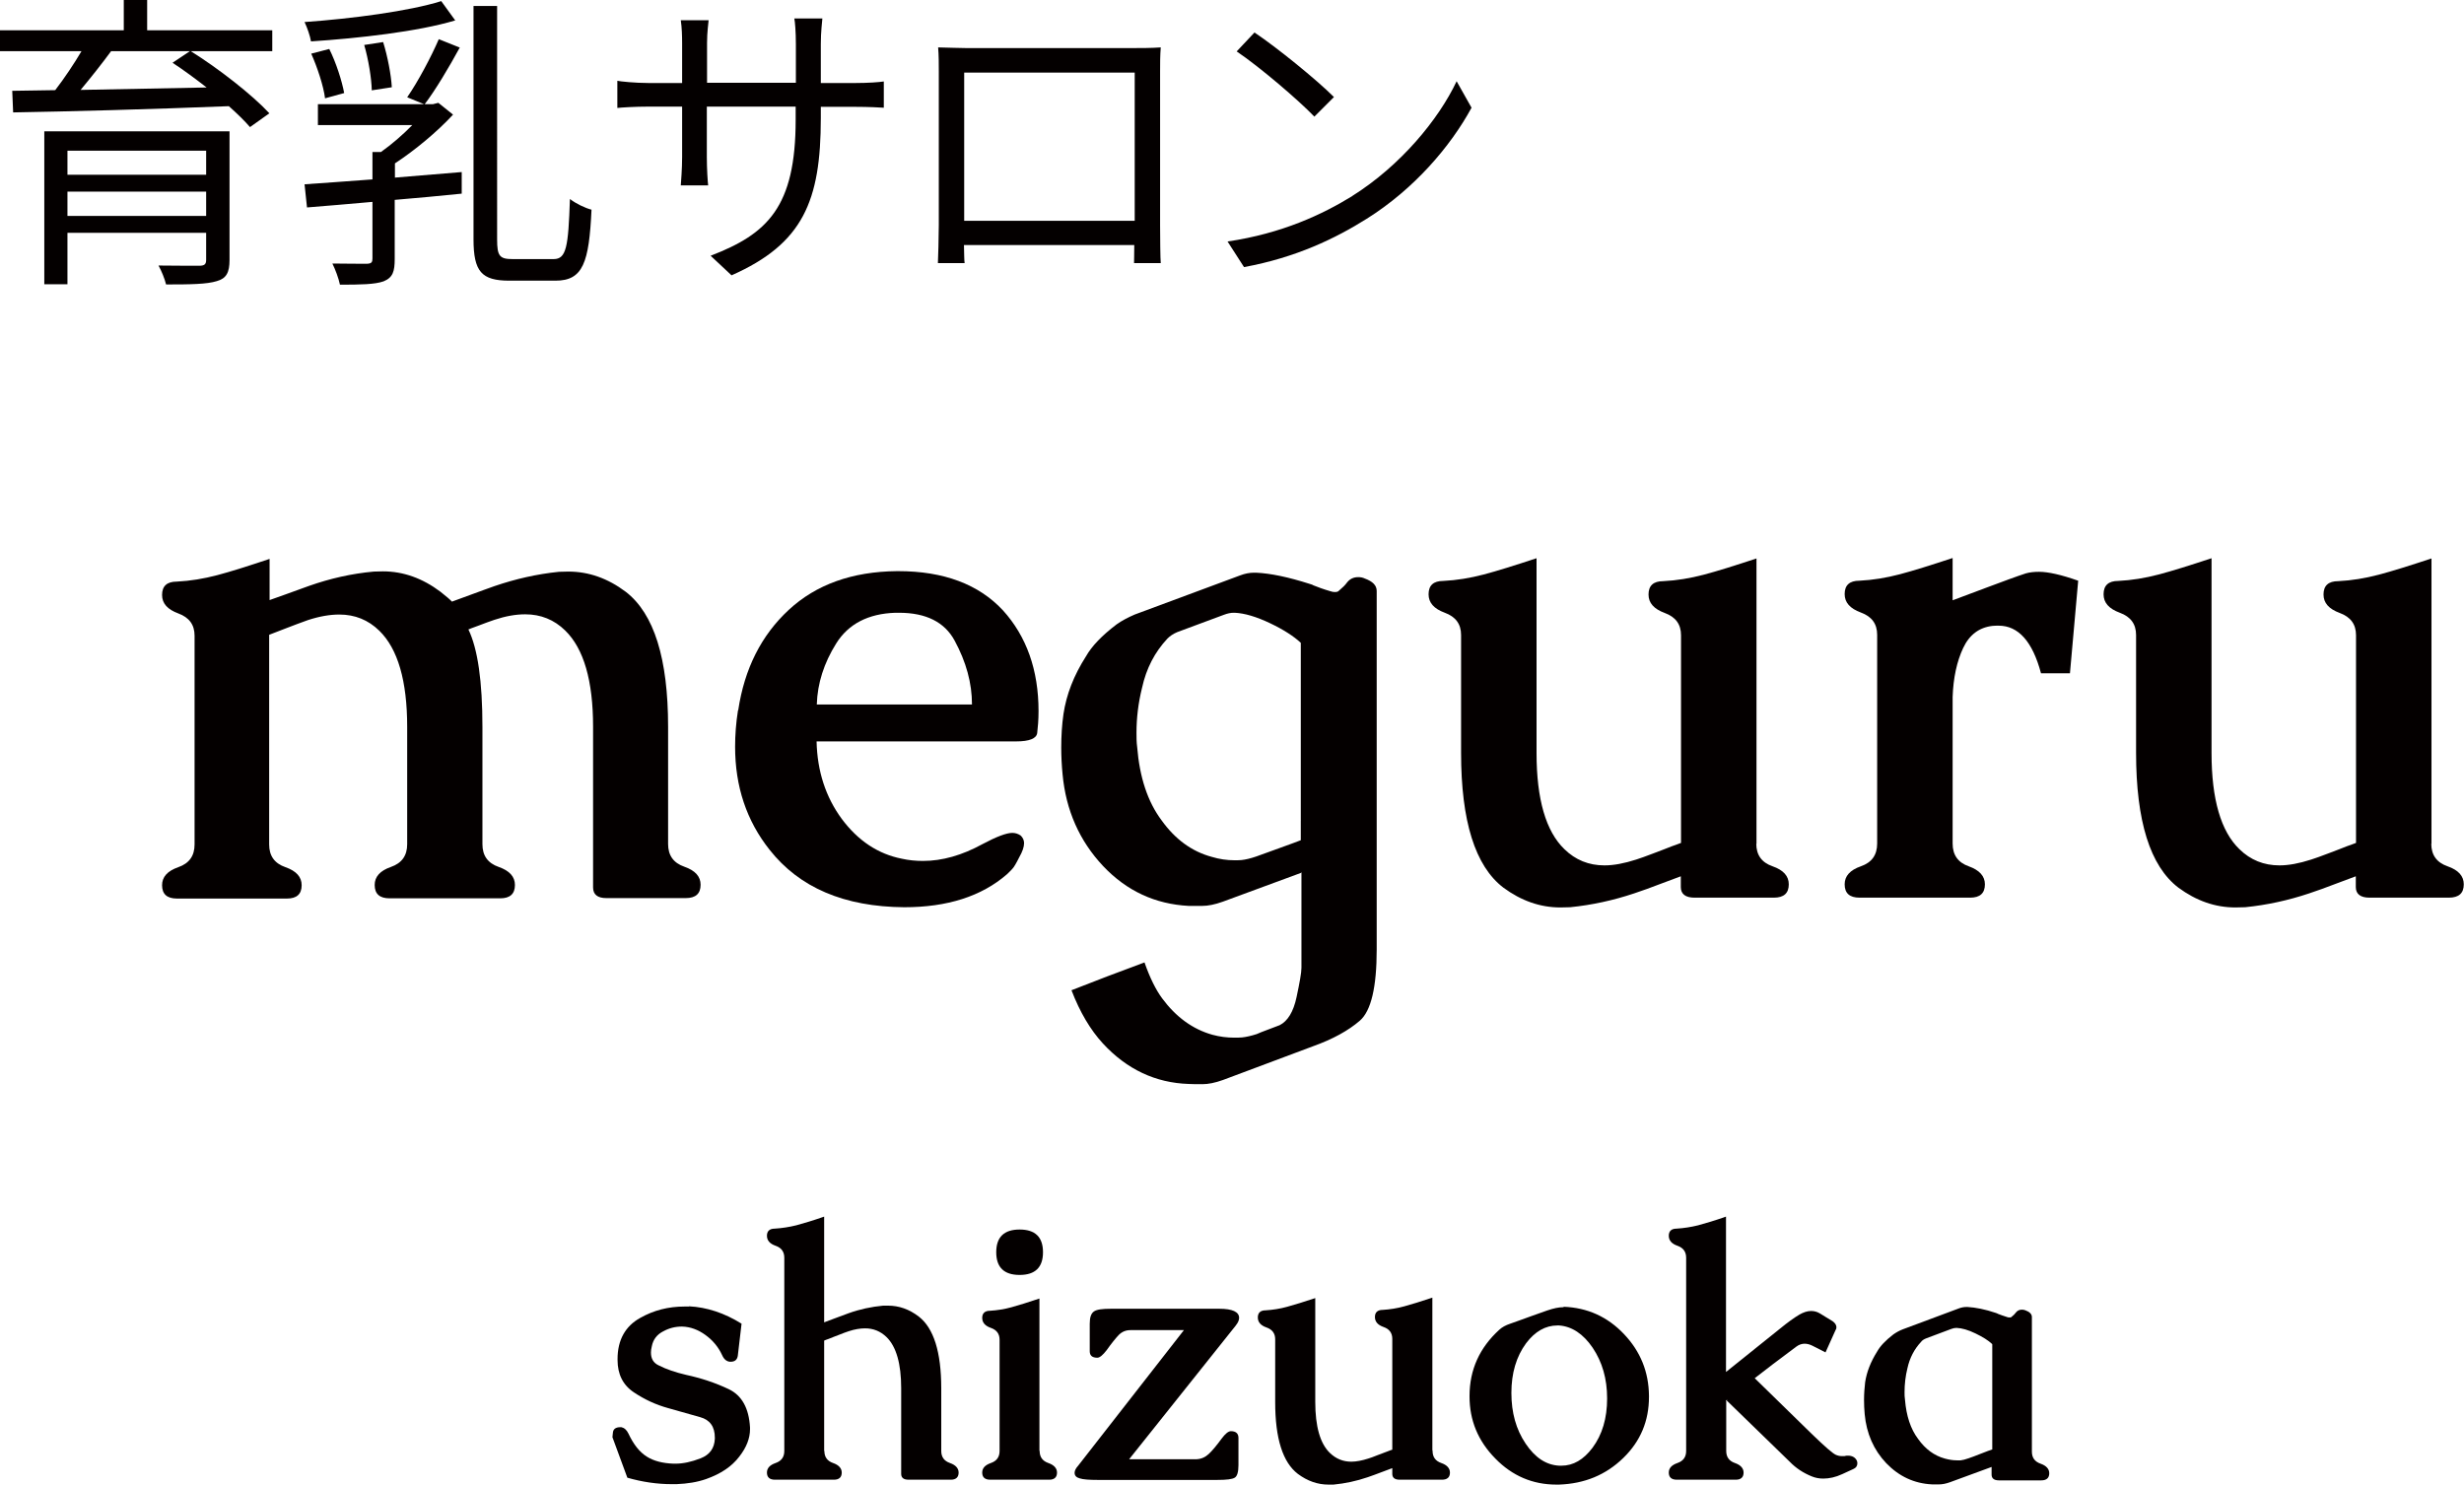 <?xml version="1.0" encoding="UTF-8"?><svg id="a" xmlns="http://www.w3.org/2000/svg" viewBox="0 0 110.68 66.72"><defs><style>.c{fill:#040000;}.d{isolation:isolate;}</style></defs><g id="b"><g class="d"><g class="d"><path class="c" d="M12.23,2.3h-3.66c1.25,.78,2.76,1.96,3.53,2.79l-.87,.62c-.24-.28-.57-.6-.95-.94-3.52,.14-7.24,.24-9.69,.28l-.04-.97,1.93-.03c.41-.53,.85-1.19,1.18-1.75H0v-.94H5.56V0h1.05V1.36h5.62v.94Zm-1.92,9.38c0,.56-.14,.83-.57,.95-.45,.14-1.16,.15-2.28,.15-.06-.25-.21-.62-.34-.85,.81,.01,1.62,.01,1.86,.01,.21-.01,.28-.07,.28-.27v-1.21H3.03v2.31H1.99V5.9H10.31v5.79ZM3.03,6.77v1.08h6.23v-1.08H3.03Zm6.23,2.93v-1.09H3.03v1.09h6.23ZM4.99,2.3c-.42,.57-.91,1.19-1.37,1.74,1.72-.03,3.7-.07,5.66-.11-.5-.39-1.04-.79-1.53-1.11l.78-.52h-3.54Z"/><path class="c" d="M17.73,7.98c.98-.08,2-.17,3.01-.25v.97c-.99,.1-2.03,.2-3.01,.28v2.65c0,.56-.08,.84-.5,1.01-.39,.14-1.04,.15-1.96,.15-.06-.29-.21-.69-.34-.95,.71,.01,1.34,.01,1.56,.01,.2-.01,.24-.07,.24-.24v-2.54c-1.09,.1-2.1,.18-2.94,.25l-.11-1.04c.84-.06,1.89-.13,3.05-.22v-1.23h.38c.48-.34,.98-.77,1.41-1.21h-4.24v-.94h5.17l.24-.06,.66,.53c-.71,.77-1.71,1.6-2.61,2.19v.63ZM20.44,.92c-1.67,.5-4.33,.8-6.47,.94-.04-.24-.17-.62-.29-.87,2.13-.15,4.71-.49,6.14-.94l.63,.87Zm-5.84,3.49c-.07-.55-.34-1.37-.62-2l.81-.21c.31,.62,.57,1.44,.67,1.98l-.87,.24Zm2.1-.35c-.01-.53-.15-1.39-.34-2.04l.85-.13c.2,.64,.36,1.48,.39,2.03l-.91,.14Zm3.95-1.92c-.48,.88-1.09,1.91-1.58,2.55l-.78-.32c.48-.69,1.08-1.82,1.42-2.61l.95,.38Zm4.22,9.5c.57,0,.66-.55,.73-2.7,.27,.21,.69,.41,.97,.48-.11,2.38-.38,3.19-1.62,3.19h-2.07c-1.25,0-1.61-.41-1.61-1.86V.27h1.06V10.76c0,.74,.11,.88,.69,.88h1.86Z"/><path class="c" d="M32.86,12.37l-.94-.88c2.55-.98,3.82-2.18,3.82-6.11v-.59h-3.99v2.27c0,.52,.04,1.13,.06,1.27h-1.23c.01-.14,.06-.74,.06-1.27v-2.27h-1.51c-.6,0-1.23,.04-1.4,.06v-1.22c.13,.03,.81,.1,1.4,.1h1.51V1.93c0-.29-.01-.7-.06-1.02h1.25c-.01,.14-.07,.53-.07,1.02v1.79h3.99V1.98c0-.55-.04-1.01-.07-1.15h1.26c-.01,.14-.07,.6-.07,1.15v1.75h1.54c.62,0,1.09-.04,1.29-.07v1.18c-.15-.01-.67-.04-1.29-.04h-1.54v.5c0,3.73-.8,5.65-4.01,7.07Z"/><path class="c" d="M43.39,2.16h7.52c.31,0,.81,0,1.23-.03-.03,.35-.03,.74-.03,1.09v6.91c0,.45,.01,1.54,.03,1.69h-1.2c0-.1,.01-.43,.01-.81h-7.65c.01,.36,.01,.7,.03,.81h-1.2c.01-.18,.04-1.22,.04-1.71V3.22c0-.32,0-.76-.03-1.09,.55,.01,.92,.03,1.25,.03Zm-.08,7.76h7.66V3.26h-7.66v6.65Z"/><path class="c" d="M60.75,8.8c2.16-1.36,3.87-3.43,4.68-5.15l.67,1.19c-.95,1.75-2.59,3.66-4.71,4.99-1.4,.88-3.17,1.74-5.51,2.17l-.74-1.15c2.45-.36,4.27-1.22,5.6-2.04Zm-.83-4.44l-.88,.88c-.7-.73-2.45-2.23-3.49-2.93l.8-.85c.99,.66,2.79,2.12,3.57,2.9Z"/></g></g><g class="d"><g class="d"><path class="c" d="M12.11,26.96c.12-.04,.36-.13,.73-.26s.72-.26,1.05-.38c.94-.33,1.9-.55,2.9-.64,.14,0,.27-.01,.41-.01,.92,0,1.78,.31,2.59,.92,.28,.22,.45,.37,.51,.44,.24-.09,.54-.2,.9-.33,.36-.13,.7-.26,1.02-.37,.94-.32,1.9-.54,2.89-.64,.15,0,.29-.01,.42-.01,.91,0,1.77,.3,2.58,.91,1.27,.98,1.9,3,1.9,6.06v5.27c0,.51,.24,.85,.73,1.02,.49,.17,.73,.44,.73,.81,0,.4-.22,.6-.67,.6h-3.56c-.4,0-.6-.16-.6-.48v-7.22c0-2.07-.42-3.51-1.25-4.32-.5-.49-1.1-.73-1.8-.73-.42,0-.88,.08-1.39,.25-.2,.07-.43,.15-.71,.26-.28,.1-.43,.16-.45,.17,.42,.87,.63,2.33,.63,4.38v5.27c0,.51,.24,.85,.73,1.02,.49,.17,.73,.44,.73,.81,0,.4-.22,.6-.66,.6h-4.97c-.45,0-.67-.2-.67-.6,0-.37,.24-.64,.73-.81,.49-.17,.73-.51,.73-1.02v-5.27c0-2.07-.42-3.51-1.25-4.32-.5-.49-1.1-.73-1.8-.73-.42,0-.89,.08-1.41,.25-.33,.12-.66,.24-.99,.37s-.58,.22-.75,.29v9.42c0,.51,.24,.85,.73,1.02,.49,.17,.73,.44,.73,.81,0,.4-.22,.6-.66,.6H7.95c-.45,0-.67-.2-.67-.6,0-.37,.24-.64,.73-.81,.49-.17,.73-.51,.73-1.02v-9.38c0-.49-.24-.82-.73-1s-.73-.45-.73-.83c0-.4,.22-.6,.66-.6,.61-.03,1.21-.13,1.82-.29s1.39-.41,2.35-.73v1.89Z"/><path class="c" d="M33.16,31.91c.28-1.87,1.04-3.37,2.27-4.51s2.85-1.72,4.86-1.74h.06c2.04,0,3.61,.59,4.7,1.76,1.06,1.17,1.6,2.68,1.6,4.53,0,.4-.03,.73-.06,.98s-.35,.38-.95,.38h-8.96c.03,1.34,.41,2.5,1.13,3.48,.73,.98,1.63,1.58,2.7,1.79,.31,.07,.63,.1,.95,.1,.86,0,1.75-.25,2.68-.76,.62-.33,1.07-.5,1.33-.5,.14,0,.26,.04,.38,.12,.1,.1,.15,.21,.15,.34,0,.17-.07,.38-.22,.64-.13,.26-.23,.44-.32,.53s-.16,.17-.23,.23c-1.14,.99-2.68,1.48-4.61,1.48-2.7-.02-4.71-.88-6.05-2.58-1.04-1.31-1.55-2.85-1.55-4.63,0-.53,.04-1.07,.13-1.64Zm3.53-.26h6.97c0-.96-.26-1.91-.78-2.87-.45-.83-1.28-1.25-2.5-1.25h-.16c-1.22,.04-2.11,.5-2.66,1.38s-.84,1.79-.87,2.73Z"/><path class="c" d="M58.43,39.22l-3.5,1.29c-.36,.13-.67,.19-.92,.19h-.62c-1.5-.08-2.78-.67-3.84-1.79-1.06-1.13-1.67-2.5-1.82-4.12-.04-.41-.06-.81-.06-1.2,0-.52,.03-1.02,.1-1.51,.13-.87,.46-1.73,1.01-2.59,.26-.46,.72-.94,1.38-1.44,.24-.17,.51-.31,.81-.44,.79-.29,1.58-.59,2.37-.88s1.58-.59,2.37-.88c.21-.08,.42-.12,.62-.12h.09c.66,.03,1.46,.2,2.4,.5,.1,.03,.16,.05,.18,.07,.2,.08,.44,.17,.75,.26,.08,.03,.15,.04,.22,.04,.06,0,.11-.01,.15-.04,.19-.16,.31-.28,.38-.38,.13-.17,.3-.25,.51-.25,.11,0,.21,.02,.29,.06,.36,.13,.54,.31,.54,.56v16.11c0,1.69-.25,2.76-.76,3.2-.51,.44-1.21,.83-2.11,1.15l-4.03,1.51c-.36,.13-.67,.19-.92,.19s-.47,0-.63-.01c-1.48-.05-2.77-.65-3.85-1.82-.56-.61-1.03-1.4-1.41-2.39,1.04-.41,2.14-.83,3.28-1.25,.24,.69,.51,1.23,.79,1.61,.62,.84,1.37,1.39,2.26,1.64,.33,.09,.66,.13,.98,.13,.13,0,.24,0,.35-.01,.19-.02,.41-.07,.66-.15,.11-.05,.26-.11,.45-.18s.38-.14,.58-.22c.36-.18,.62-.6,.76-1.26s.22-1.1,.22-1.32v-4.29Zm0-2.39v-7.95c-.31-.29-.77-.59-1.38-.88s-1.14-.45-1.59-.47h-.04c-.14,0-.28,.03-.44,.09-.35,.13-.7,.26-1.05,.39-.35,.13-.7,.26-1.05,.39-.19,.08-.33,.18-.44,.29-.57,.61-.95,1.34-1.14,2.21-.17,.68-.25,1.36-.25,2.02,0,.21,0,.42,.03,.64,.11,1.36,.47,2.46,1.1,3.3,.61,.85,1.36,1.4,2.26,1.64,.33,.1,.67,.15,1.01,.15,.11,0,.21,0,.32-.01,.18-.02,.4-.07,.66-.16,.22-.08,.57-.21,1.05-.38s.79-.29,.95-.35v-.91h.01Z"/><path class="c" d="M78.89,37.9c0,.51,.24,.85,.73,1.02,.49,.17,.73,.44,.73,.81,0,.4-.22,.6-.67,.6h-3.56c-.41,0-.62-.16-.62-.48v-.48c-.19,.07-.49,.18-.91,.34-.42,.16-.82,.31-1.19,.43-.93,.31-1.88,.52-2.87,.62-.16,0-.3,.01-.44,.01-.91,0-1.76-.3-2.56-.89-1.27-.97-1.9-2.99-1.9-6.06v-5.29c0-.49-.24-.82-.73-1s-.73-.45-.73-.83c0-.4,.22-.6,.66-.6,.61-.03,1.21-.13,1.82-.29s1.4-.41,2.37-.73v8.75c0,2.08,.42,3.52,1.25,4.32,.5,.49,1.1,.73,1.8,.73,.42,0,.89-.09,1.42-.26,.19-.06,.44-.15,.78-.28s.61-.23,.83-.32c.06-.02,.14-.05,.25-.09l.16-.06v-9.33c0-.49-.24-.82-.73-1s-.73-.45-.73-.83c0-.4,.22-.6,.66-.6,.61-.03,1.21-.13,1.82-.29s1.4-.41,2.37-.73v12.83Z"/><path class="c" d="M87.71,31.32v6.58c0,.51,.24,.85,.72,1.02,.48,.17,.73,.44,.73,.81,0,.4-.22,.6-.66,.6h-4.97c-.45,0-.67-.2-.67-.6,0-.37,.24-.64,.73-.81,.49-.17,.73-.51,.73-1.02v-9.38c0-.49-.24-.82-.73-1s-.73-.45-.73-.83c0-.4,.22-.6,.66-.6,.61-.03,1.21-.13,1.82-.29s1.4-.41,2.37-.73v1.9l1.52-.57c.75-.28,1.34-.5,1.77-.64,.18-.05,.37-.07,.59-.07,.41,0,1,.13,1.76,.4l-.37,4.16h-1.3c-.38-1.43-1.02-2.14-1.9-2.14-.1,0-.19,0-.28,.01-.6,.07-1.04,.4-1.32,1-.28,.6-.44,1.33-.47,2.2Z"/><path class="c" d="M109.21,37.9c0,.51,.24,.85,.73,1.02,.49,.17,.73,.44,.73,.81,0,.4-.22,.6-.67,.6h-3.56c-.41,0-.62-.16-.62-.48v-.48c-.19,.07-.49,.18-.91,.34-.42,.16-.82,.31-1.19,.43-.93,.31-1.88,.52-2.87,.62-.16,0-.3,.01-.44,.01-.91,0-1.76-.3-2.56-.89-1.27-.97-1.9-2.99-1.9-6.06v-5.29c0-.49-.24-.82-.73-1s-.73-.45-.73-.83c0-.4,.22-.6,.66-.6,.61-.03,1.21-.13,1.82-.29s1.4-.41,2.37-.73v8.75c0,2.08,.42,3.52,1.25,4.32,.5,.49,1.1,.73,1.8,.73,.42,0,.89-.09,1.42-.26,.19-.06,.44-.15,.78-.28s.61-.23,.83-.32c.06-.02,.14-.05,.25-.09l.16-.06v-9.33c0-.49-.24-.82-.73-1s-.73-.45-.73-.83c0-.4,.22-.6,.66-.6,.61-.03,1.21-.13,1.82-.29s1.4-.41,2.37-.73v12.83Z"/></g></g><g class="d"><g class="d"><path class="c" d="M30.95,58.69c.8,.04,1.59,.3,2.36,.78l-.17,1.45c-.03,.17-.13,.26-.32,.26h-.03c-.15-.01-.27-.11-.35-.29-.17-.37-.42-.67-.75-.91-.33-.24-.68-.37-1.05-.38h-.02c-.29,0-.57,.07-.84,.22-.27,.14-.44,.36-.5,.66-.03,.11-.04,.21-.04,.29,0,.27,.11,.46,.34,.57,.35,.18,.77,.32,1.24,.43,.69,.15,1.32,.36,1.91,.64s.91,.85,.96,1.72v.08c0,.41-.16,.82-.48,1.23-.34,.45-.84,.78-1.49,1.01-.4,.14-.84,.21-1.33,.23h-.22c-.66,0-1.33-.1-1.99-.29l-.67-1.82,.02-.19c.01-.17,.12-.26,.34-.26h.04c.13,.03,.24,.12,.32,.29,.23,.49,.5,.83,.82,1.03,.31,.2,.71,.3,1.2,.32h.09c.34,0,.72-.08,1.13-.24,.41-.16,.62-.45,.64-.88v-.05c0-.49-.22-.8-.66-.92-.55-.16-1.04-.29-1.45-.41-.54-.15-1.04-.38-1.52-.7-.5-.33-.74-.82-.74-1.46v-.04c0-.86,.35-1.48,1.02-1.85,.6-.34,1.26-.51,1.99-.51,.07,0,.14,0,.2,0Z"/><path class="c" d="M37.03,65.19c0,.27,.13,.45,.39,.54,.26,.09,.39,.24,.39,.43,0,.21-.12,.32-.35,.32h-2.65c-.24,0-.36-.11-.36-.32,0-.2,.13-.34,.39-.43,.26-.09,.39-.27,.39-.54v-8.68c0-.27-.13-.45-.39-.54-.26-.09-.39-.24-.39-.45,0-.21,.12-.32,.35-.32,.32-.02,.65-.07,.97-.15,.33-.09,.74-.21,1.25-.39v4.75c.1-.04,.27-.1,.48-.18s.43-.16,.62-.23c.5-.18,1.02-.29,1.55-.34,.07,0,.15,0,.22,0,.49,0,.95,.16,1.38,.49,.67,.52,1.01,1.59,1.01,3.23v2.81c0,.27,.13,.45,.39,.54,.26,.09,.39,.24,.39,.43,0,.21-.12,.32-.35,.32h-1.9c-.22,0-.33-.09-.33-.26v-3.85c0-1.1-.22-1.87-.66-2.3-.27-.26-.59-.39-.96-.39-.22,0-.47,.04-.74,.13-.12,.04-.26,.09-.43,.16-.17,.07-.33,.12-.46,.18-.12,.04-.19,.07-.21,.08v4.96Z"/><path class="c" d="M46.7,65.19c0,.27,.13,.45,.39,.54,.26,.09,.39,.24,.39,.43,0,.21-.12,.32-.35,.32h-2.65c-.24,0-.36-.11-.36-.32,0-.2,.13-.34,.39-.43,.26-.09,.39-.27,.39-.54v-5c0-.26-.13-.44-.39-.53-.26-.09-.39-.24-.39-.45,0-.21,.12-.32,.35-.32,.32-.02,.65-.07,.97-.16,.33-.09,.74-.22,1.25-.39v6.84Zm-.9-9.95c.7,0,1.05,.34,1.05,1.02s-.35,1.02-1.05,1.02-1.05-.34-1.05-1.02,.35-1.02,1.05-1.02Z"/><path class="c" d="M55.52,59.54l-4.8,6.02h3.03c.21-.01,.39-.09,.55-.24,.16-.15,.35-.38,.57-.68,.17-.23,.31-.34,.42-.34,.22,0,.34,.1,.34,.3v1.23c0,.31-.06,.5-.17,.56-.11,.07-.37,.1-.79,.1h-5.35c-.4,0-.67-.02-.82-.07-.15-.04-.23-.12-.23-.25,0-.09,.05-.2,.16-.32l4.75-6.09h-2.4c-.21,0-.38,.07-.53,.22-.14,.15-.32,.37-.54,.68-.17,.22-.31,.34-.42,.34-.23,0-.34-.1-.34-.29v-1.24c0-.28,.06-.46,.19-.55s.38-.12,.77-.12h4.86c.59,0,.89,.14,.89,.41,0,.1-.05,.22-.15,.34Z"/><path class="c" d="M64.35,65.19c0,.27,.13,.45,.39,.54,.26,.09,.39,.24,.39,.43,0,.21-.12,.32-.36,.32h-1.9c-.22,0-.33-.09-.33-.26v-.26c-.1,.04-.26,.1-.48,.18-.22,.09-.44,.16-.63,.23-.5,.17-1.01,.28-1.53,.33-.08,0-.16,0-.23,0-.48,0-.94-.16-1.37-.48-.68-.52-1.02-1.59-1.02-3.23v-2.82c0-.26-.13-.44-.39-.53-.26-.09-.39-.24-.39-.45,0-.21,.12-.32,.35-.32,.32-.02,.65-.07,.97-.16,.33-.09,.75-.22,1.26-.39v4.66c0,1.11,.22,1.88,.66,2.3,.27,.26,.59,.39,.96,.39,.22,0,.48-.05,.76-.14,.1-.03,.24-.08,.41-.15,.18-.07,.33-.12,.45-.17,.03-.01,.08-.03,.13-.05l.09-.03v-4.98c0-.26-.13-.44-.39-.53-.26-.09-.39-.24-.39-.45,0-.21,.12-.32,.35-.32,.32-.02,.65-.07,.97-.16,.33-.09,.75-.22,1.26-.39v6.84Z"/><path class="c" d="M70.23,58.71c1.08,.04,1.98,.45,2.72,1.23s1.11,1.7,1.12,2.77v.05c0,1.08-.38,1.99-1.15,2.74-.79,.77-1.75,1.16-2.89,1.2h-.12c-1.06,0-1.98-.39-2.74-1.17-.78-.79-1.16-1.72-1.16-2.79v-.02c0-1.18,.45-2.17,1.34-2.98,.12-.11,.28-.2,.49-.27,.21-.07,.5-.18,.89-.32,.23-.08,.48-.17,.76-.27,.29-.1,.53-.15,.72-.15h.03Zm-.18,.84h-.09c-.54,0-1.01,.27-1.41,.8-.44,.6-.66,1.34-.66,2.23s.21,1.64,.64,2.28,.93,.96,1.51,.99h.1c.53,0,.99-.27,1.39-.8,.44-.59,.66-1.33,.66-2.22s-.22-1.64-.65-2.28c-.43-.63-.94-.96-1.51-1Z"/><path class="c" d="M77.54,62.94v2.25c0,.27,.13,.45,.39,.54,.26,.09,.39,.24,.39,.43,0,.21-.12,.32-.35,.32h-2.65c-.24,0-.36-.11-.36-.32,0-.2,.13-.34,.39-.43,.26-.09,.39-.27,.39-.54v-8.68c0-.27-.13-.45-.39-.54-.26-.09-.39-.24-.39-.45,0-.21,.12-.32,.35-.32,.32-.02,.65-.07,.97-.15,.33-.09,.74-.21,1.25-.39v6.98l2.43-1.95c.33-.27,.62-.48,.87-.63,.18-.1,.35-.16,.52-.16,.13,0,.26,.03,.38,.1l.59,.36c.11,.08,.17,.17,.17,.27,0,.05-.01,.09-.04,.13l-.45,1-.59-.3c-.12-.06-.24-.09-.35-.09-.12,0-.25,.04-.37,.13-.76,.56-1.38,1.04-1.87,1.42l2.6,2.54c.55,.53,.89,.83,1.04,.9,.09,.04,.18,.06,.27,.06,.04,0,.08,0,.12,0,.05-.02,.11-.02,.16-.02,.19,0,.33,.08,.4,.23,.02,.05,.02,.09,.02,.12,0,.11-.06,.2-.18,.25l-.5,.23c-.3,.14-.59,.2-.85,.2-.18,0-.35-.03-.52-.1-.37-.15-.7-.36-.99-.66l-2.83-2.75s.03-.03,.03-.04c0,0-.03,.02-.07,.05Z"/><path class="c" d="M89.48,65.9l-1.88,.69c-.19,.07-.36,.1-.49,.1h-.33c-.8-.04-1.48-.36-2.05-.95-.57-.6-.89-1.34-.97-2.2-.02-.22-.03-.43-.03-.64,0-.28,.02-.54,.05-.8,.07-.46,.25-.92,.54-1.38,.14-.25,.38-.5,.73-.77,.13-.09,.27-.17,.43-.23,.42-.16,.84-.31,1.26-.47,.42-.16,.84-.31,1.26-.47,.11-.04,.22-.06,.33-.06h.05c.35,.02,.78,.1,1.28,.27,.05,.02,.08,.03,.09,.04,.1,.04,.24,.09,.4,.14,.04,.02,.08,.02,.12,.02,.03,0,.06,0,.08-.02,.1-.08,.17-.15,.2-.2,.07-.09,.16-.13,.27-.13,.06,0,.11,.01,.16,.03,.19,.07,.29,.17,.29,.3v6.05c0,.27,.13,.45,.39,.54,.26,.09,.39,.24,.39,.43,0,.21-.12,.32-.36,.32h-1.9c-.22,0-.33-.09-.33-.26v-.34Zm0-5.52c-.17-.16-.41-.31-.74-.47-.33-.16-.61-.24-.85-.25h-.02c-.07,0-.15,.02-.23,.05-.19,.07-.37,.14-.56,.21-.19,.07-.37,.14-.56,.21-.1,.04-.18,.09-.23,.16-.3,.32-.51,.72-.61,1.18-.09,.36-.13,.72-.13,1.08,0,.11,0,.22,.02,.34,.06,.72,.25,1.31,.59,1.76,.32,.45,.72,.75,1.2,.88,.18,.05,.36,.08,.54,.08,.06,0,.11,0,.17,0,.09-.01,.21-.04,.35-.09,.12-.04,.31-.11,.56-.21,.25-.1,.42-.16,.51-.19v-4.72Z"/></g></g></g></svg>